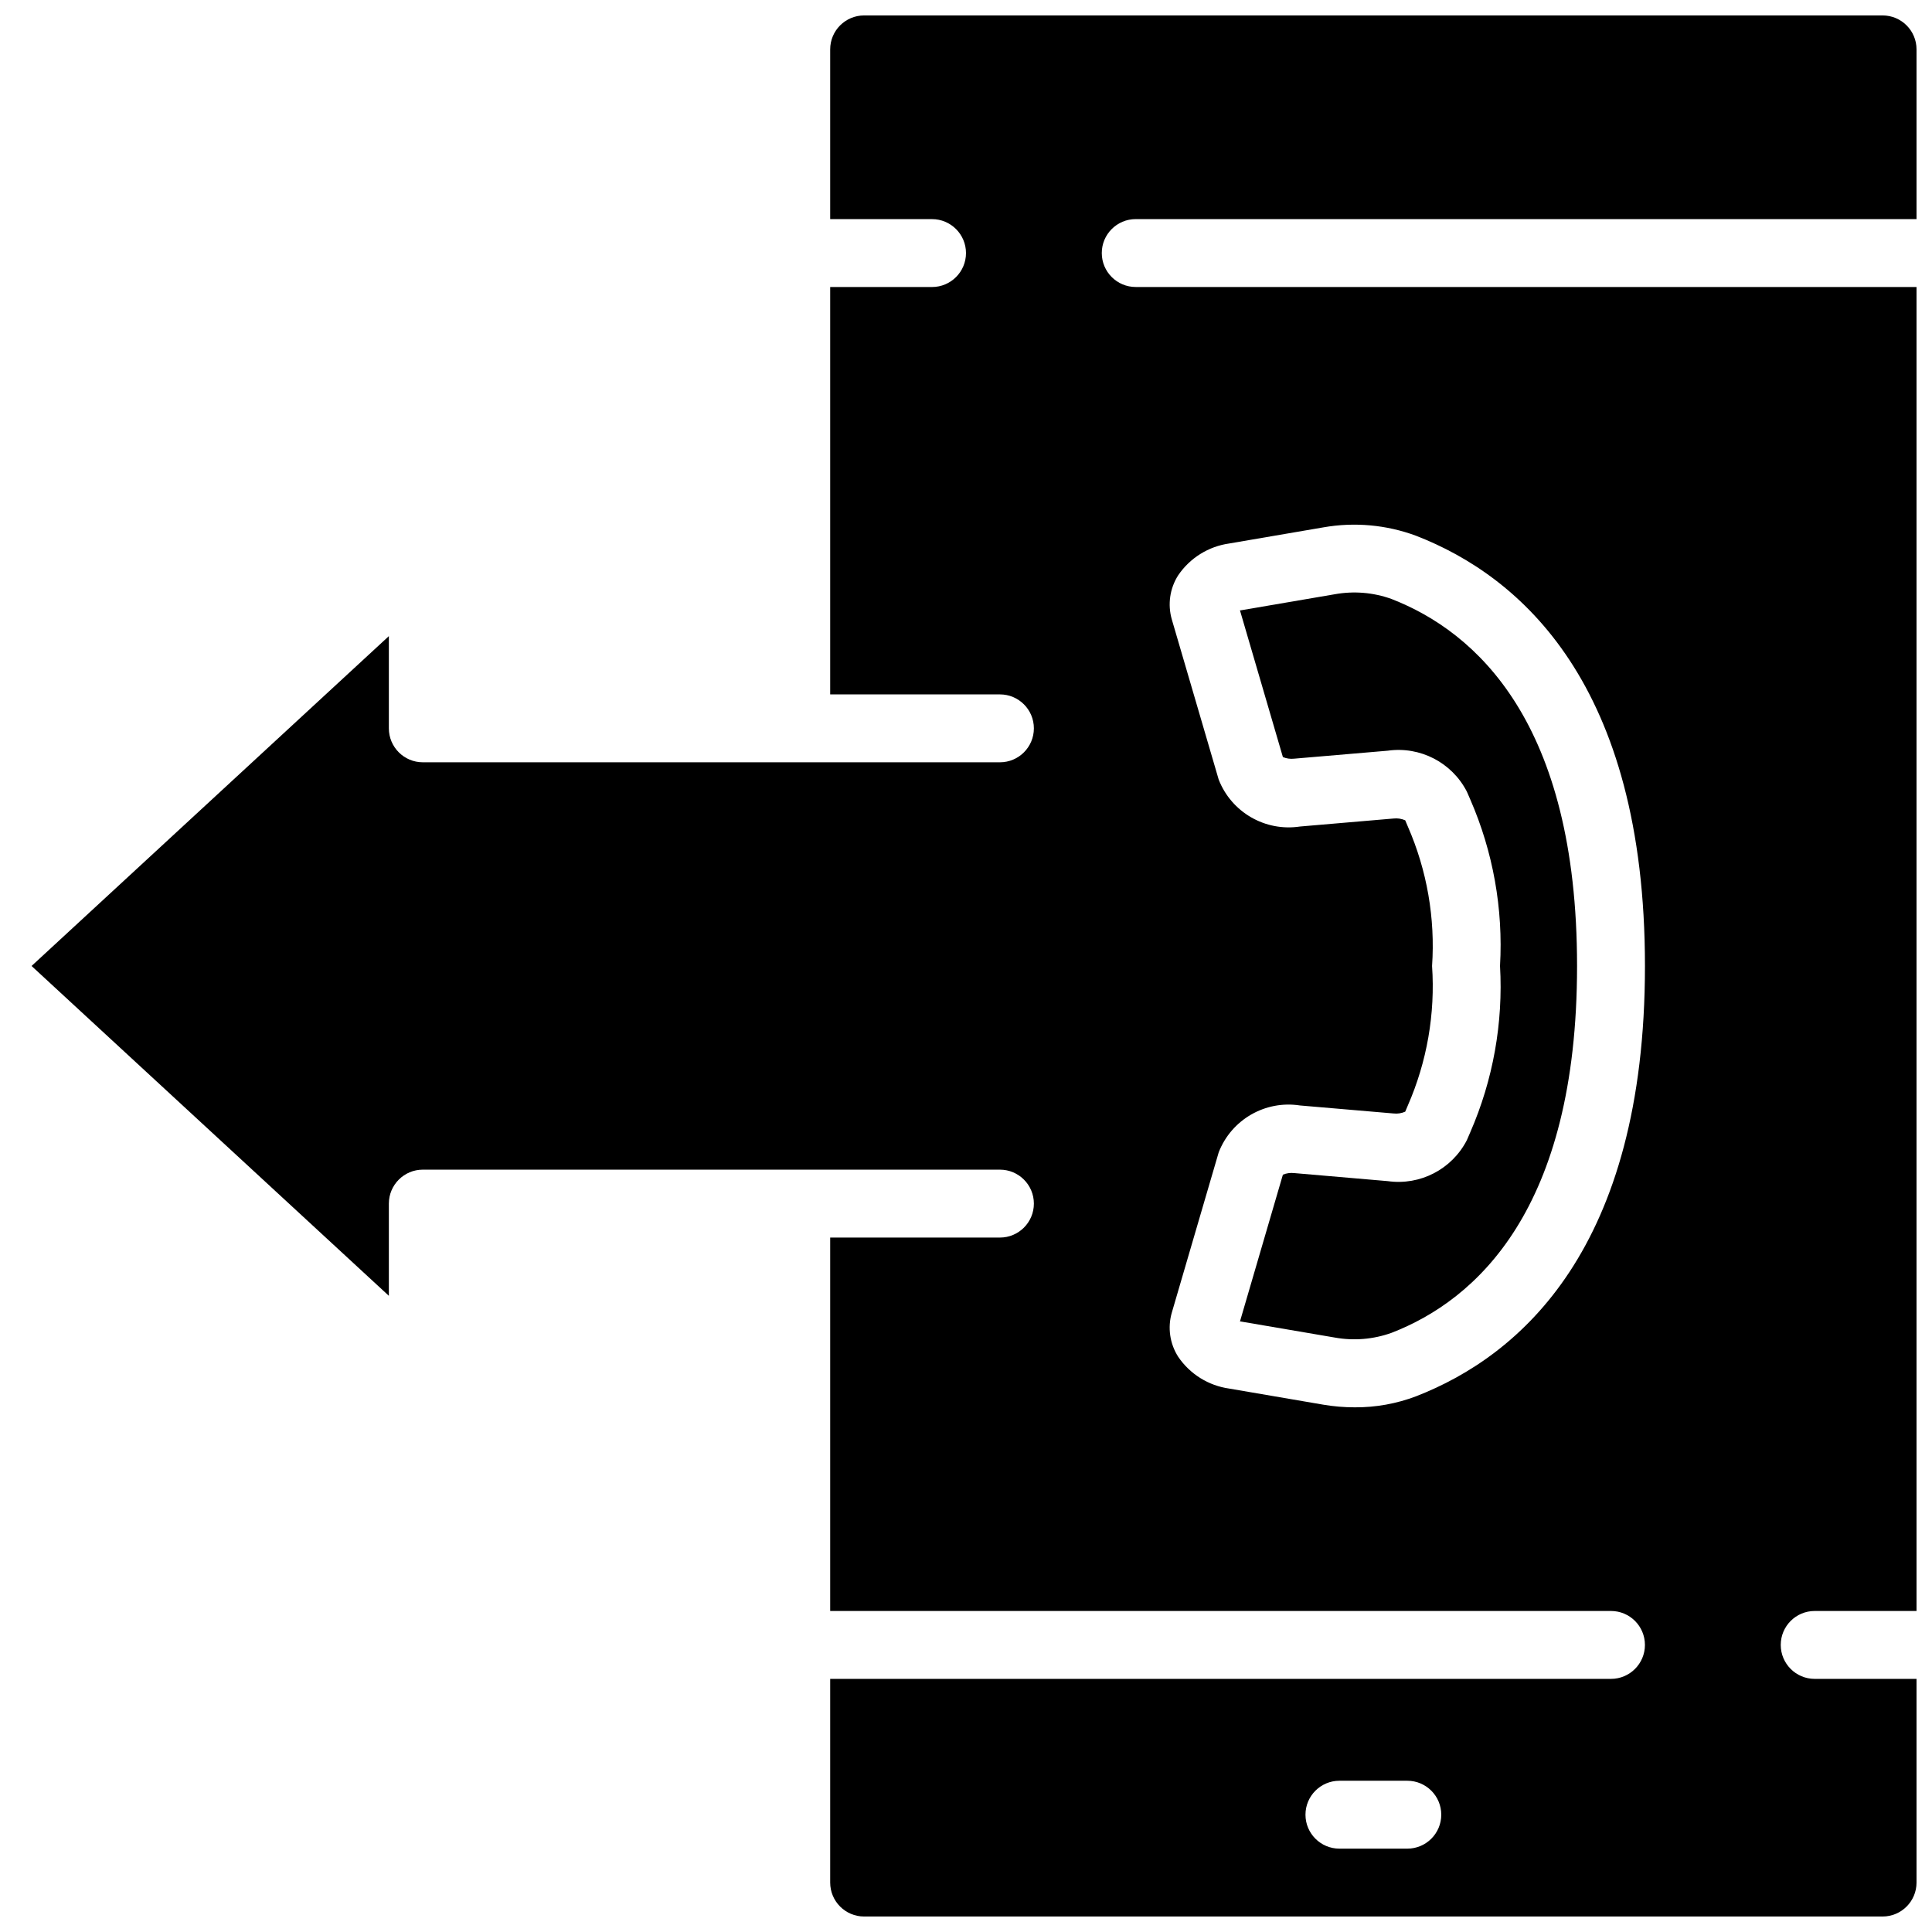 <?xml version="1.0" encoding="UTF-8"?>
<!-- Uploaded to: ICON Repo, www.svgrepo.com, Generator: ICON Repo Mixer Tools -->
<svg width="800px" height="800px" version="1.1" viewBox="144 144 512 512" xmlns="http://www.w3.org/2000/svg">
 <defs>
  <clipPath id="a">
   <path d="m152 148.09h499.9v503.81h-499.9z"/>
  </clipPath>
 </defs>
 <g clip-path="url(#a)">
  <path d="m444.98 202.07h206.92v-44.984c0-4.969-4.027-8.996-8.996-8.996h-269.9c-4.969 0-8.996 4.027-8.996 8.996v44.984h26.988c4.969 0 9 4.027 9 8.996s-4.031 8.996-9 8.996h-26.988v107.96h44.984c4.969 0 8.996 4.027 8.996 8.996s-4.027 8.996-8.996 8.996h-152.94c-4.969 0-9-4.027-9-8.996v-24.438l-94.688 87.414 94.688 87.41v-24.434c0-4.969 4.031-9 9-9h152.94c4.969 0 8.996 4.031 8.996 9s-4.027 8.996-8.996 8.996h-44.984v98.961h206.92c4.969 0 8.996 4.027 8.996 8.996s-4.027 8.996-8.996 8.996h-206.92v53.98c0 4.969 4.027 8.996 8.996 8.996h269.9c4.969 0 8.996-4.027 8.996-8.996v-53.98h-26.988c-4.969 0-8.996-4.027-8.996-8.996s4.027-8.996 8.996-8.996h26.988v-350.87h-206.92c-4.969 0-8.996-4.027-8.996-8.996s4.027-8.996 8.996-8.996zm71.973 431.84h-17.992c-4.969 0-8.996-4.027-8.996-8.996s4.027-8.996 8.996-8.996h17.992c4.969 0 8.996 4.027 8.996 8.996s-4.027 8.996-8.996 8.996zm0.137-270.88-0.691-1.637c-0.977-0.434-2.047-0.602-3.106-0.477l-24.793 2.121c-9.203 1.395-18.141-3.769-21.531-12.434l-12.426-42.445c-1.145-3.957-0.531-8.219 1.684-11.695 3.121-4.602 8.043-7.668 13.551-8.438l24.91-4.266c8.254-1.457 16.75-0.688 24.605 2.231 27.664 10.754 60.637 39.281 60.637 114.01 0 74.723-32.973 103.25-60.629 114.02-5.195 1.977-10.715 2.969-16.273 2.934-2.793 0-5.578-0.234-8.332-0.699l-24.918-4.266c-5.508-0.77-10.43-3.836-13.551-8.438-2.219-3.477-2.832-7.738-1.684-11.695l6.758-23.113 5.668-19.363c3.375-8.676 12.328-13.844 21.531-12.422l24.793 2.121c1.059 0.125 2.129-0.043 3.106-0.477l0.691-1.637c5.082-11.625 7.285-24.309 6.422-36.965 0.863-12.66-1.34-25.344-6.422-36.969z"/>
 </g>
 <path d="m532.74 446.14c-3.965 7.723-12.383 12.086-20.98 10.871l-24.793-2.133c-1.016-0.113-2.043 0.031-2.988 0.422l-11.379 38.91h0.215l24.914 4.254c5.035 0.91 10.223 0.48 15.039-1.25 22.43-8.691 49.168-32.656 49.168-97.215 0-64.562-26.738-88.527-49.176-97.266-4.816-1.734-10.004-2.164-15.043-1.25l-24.902 4.258h-0.215l11.379 38.891c0.945 0.391 1.973 0.539 2.988 0.422l24.793-2.113c8.594-1.219 17.016 3.141 20.98 10.859l0.902 2.078c6.043 13.875 8.742 28.973 7.879 44.082 0.863 15.109-1.836 30.211-7.879 44.086z"/>
</svg>